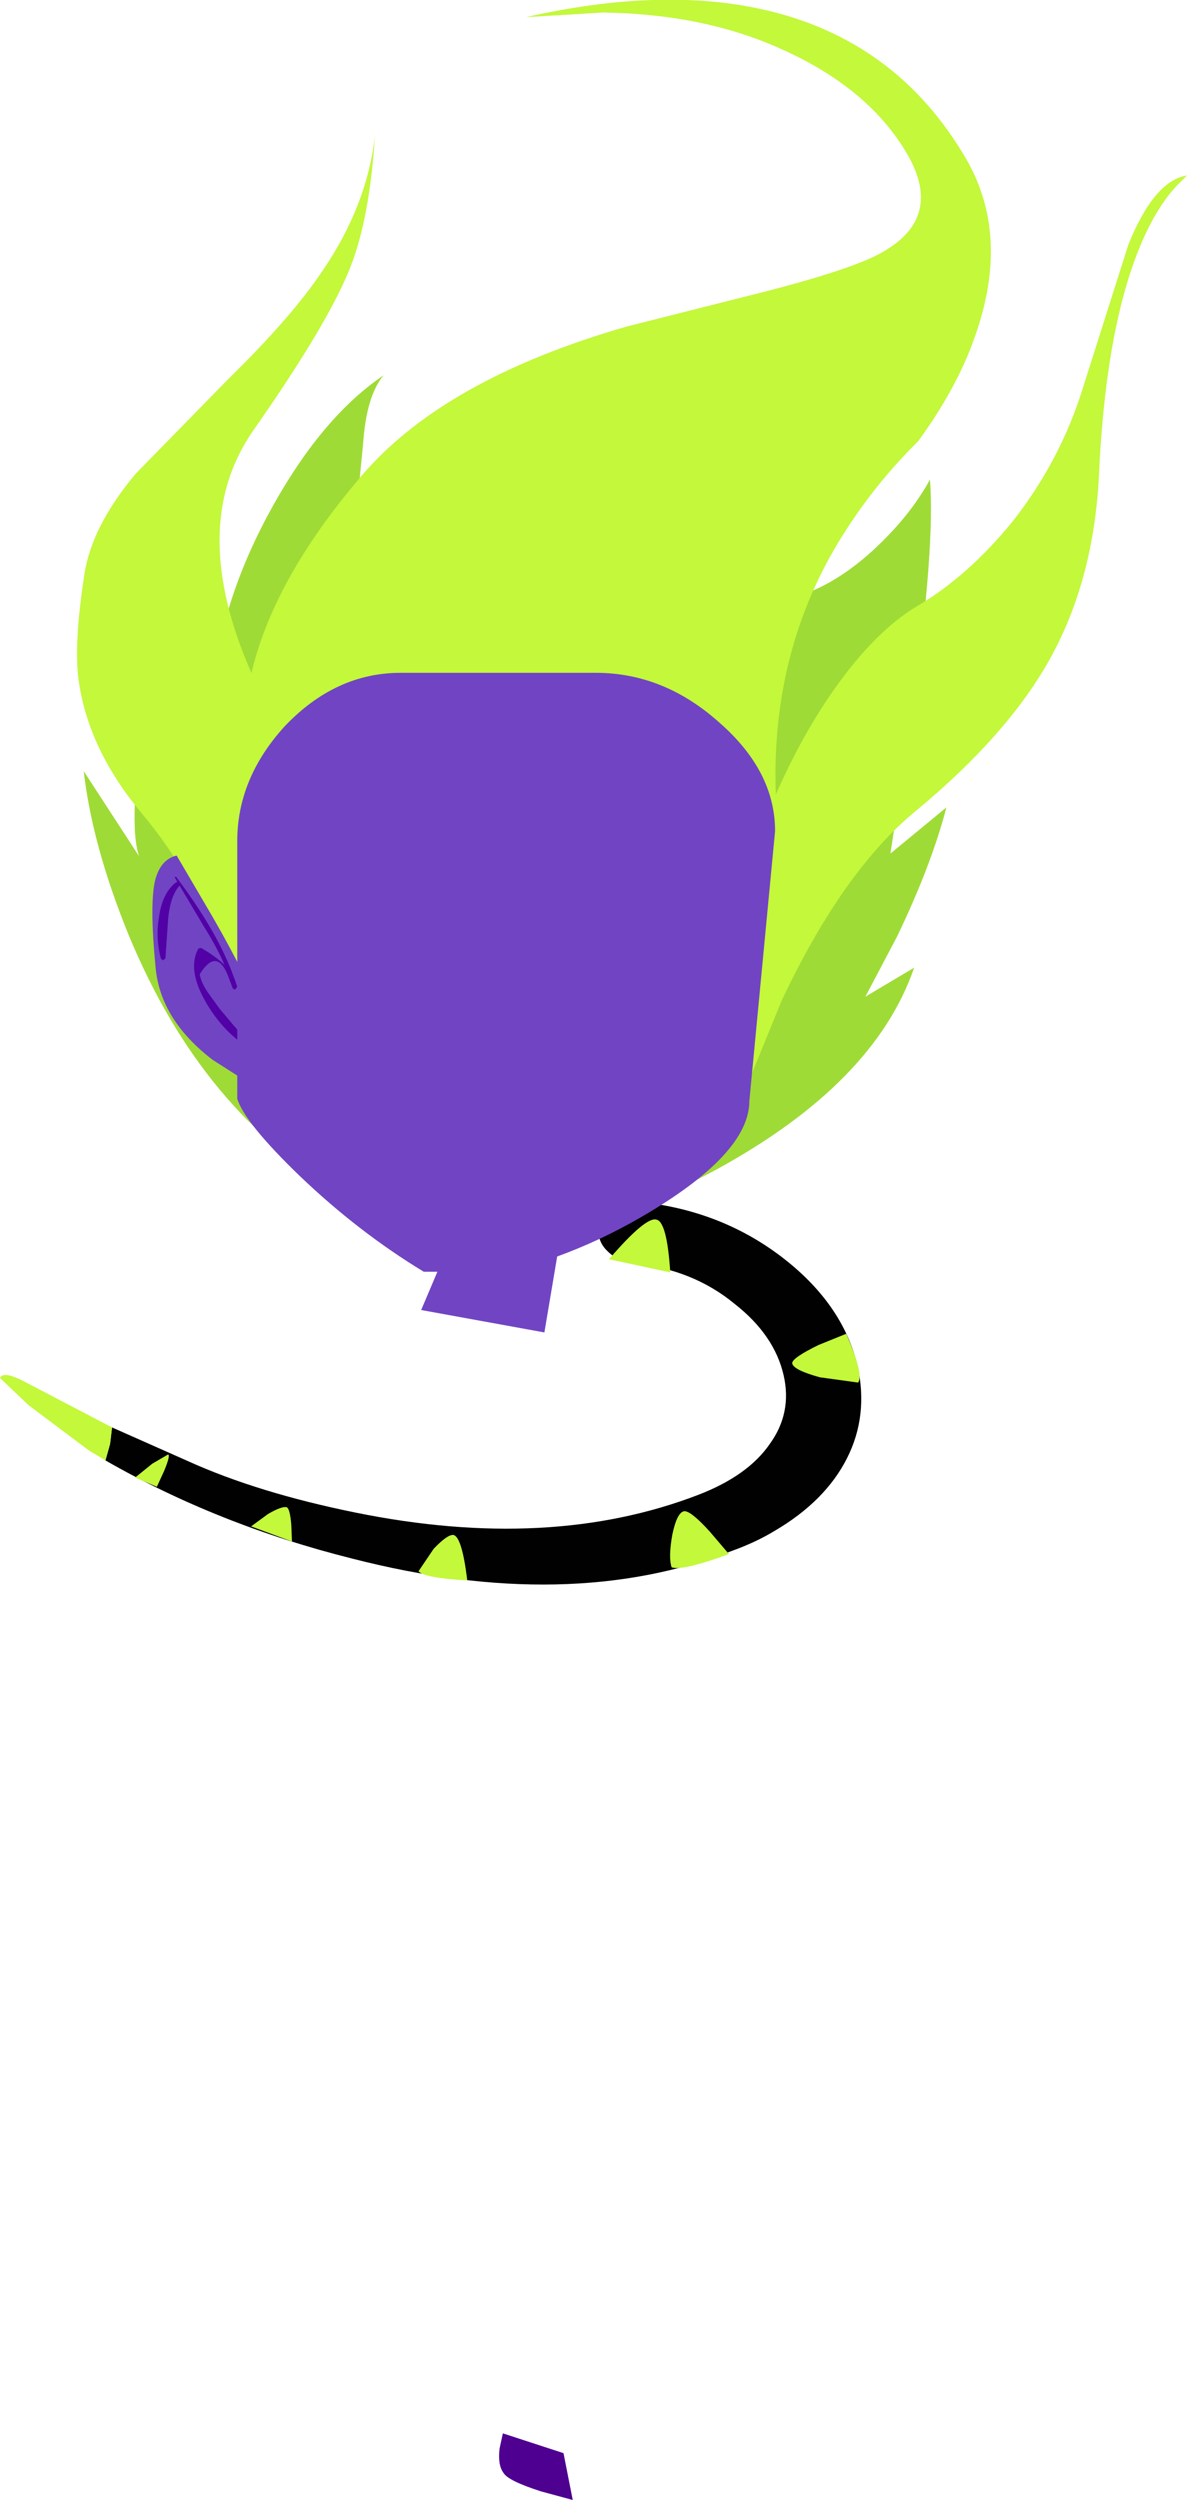 <?xml version="1.0" encoding="UTF-8" standalone="no"?>
<svg xmlns:xlink="http://www.w3.org/1999/xlink" height="189.5px" width="90.05px" xmlns="http://www.w3.org/2000/svg">
  <g transform="matrix(1.0, 0.0, 0.0, 1.0, 72.2, 215.35)">
    <path d="M-29.2 -124.45 L-35.85 -126.4 -40.25 -116.05 -30.9 -114.35 -29.2 -124.45" fill="#7144c3" fill-rule="evenodd" stroke="none"/>
    <path d="M-29.2 -124.45 L-35.85 -126.4 -38.3 -120.55 -29.85 -121.15 -29.2 -124.45" fill="#4e0190" fill-rule="evenodd" stroke="none"/>
    <path d="M-29.45 -29.4 L-34.05 -30.9 -34.3 -29.75 Q-34.45 -28.5 -34.0 -27.9 -33.65 -27.3 -31.15 -26.5 L-28.75 -25.85 -29.45 -29.4" fill="#4e0190" fill-rule="evenodd" stroke="none"/>
    <path d="M-63.7 -107.15 L-63.85 -105.9 -64.2 -104.65 Q-55.65 -99.75 -45.45 -97.2 -29.05 -93.0 -16.65 -97.8 -14.85 -98.45 -13.45 -99.3 -9.6 -101.55 -7.95 -104.8 -6.3 -108.05 -7.15 -111.85 -8.3 -116.6 -13.0 -120.15 -17.65 -123.65 -23.75 -124.25 -24.9 -124.4 -25.8 -123.75 -26.65 -123.2 -26.8 -122.2 -26.85 -121.2 -26.1 -120.5 -25.35 -119.75 -24.2 -119.6 -19.65 -119.15 -16.45 -116.5 -13.45 -114.15 -12.75 -111.1 -12.1 -108.25 -13.8 -105.9 -15.45 -103.5 -19.2 -102.05 -30.5 -97.7 -45.25 -100.7 -52.65 -102.2 -57.95 -104.6 L-63.7 -107.15" fill="#010101" fill-rule="evenodd" stroke="none"/>
    <path d="M-70.4 -110.65 Q-71.95 -111.45 -72.2 -110.9 L-70.05 -108.85 -65.45 -105.4 -64.2 -104.65 -63.85 -105.9 -63.7 -107.15 -70.4 -110.65" fill="#c3f83b" fill-rule="evenodd" stroke="none"/>
    <path d="M-26.0 -119.9 L-21.35 -118.9 Q-21.6 -122.75 -22.4 -122.9 -23.2 -123.15 -26.0 -119.9" fill="#c3f83b" fill-rule="evenodd" stroke="none"/>
    <path d="M-8.0 -114.25 Q-9.0 -113.85 -10.1 -113.4 -12.15 -112.4 -12.1 -112.0 -12.0 -111.5 -10.0 -110.95 L-7.1 -110.55 Q-6.65 -111.15 -8.0 -114.25" fill="#c3f83b" fill-rule="evenodd" stroke="none"/>
    <path d="M-21.25 -96.55 Q-20.45 -96.25 -16.9 -97.55 L-18.35 -99.25 Q-19.8 -100.85 -20.3 -100.8 -20.85 -100.7 -21.2 -99.0 -21.5 -97.3 -21.25 -96.55" fill="#c3f83b" fill-rule="evenodd" stroke="none"/>
    <path d="M-37.8 -99.0 Q-38.25 -99.05 -39.3 -97.95 L-40.45 -96.25 Q-40.05 -95.75 -36.75 -95.55 -37.15 -98.85 -37.8 -99.0" fill="#c3f83b" fill-rule="evenodd" stroke="none"/>
    <path d="M-53.15 -99.65 L-50.05 -98.5 -50.1 -99.75 Q-50.2 -101.0 -50.45 -101.1 -50.8 -101.2 -51.85 -100.6 L-53.15 -99.65" fill="#c3f83b" fill-rule="evenodd" stroke="none"/>
    <path d="M-61.95 -103.35 L-60.3 -102.65 -59.75 -103.85 Q-59.25 -105.05 -59.45 -105.1 L-60.65 -104.4 -61.95 -103.35" fill="#c3f83b" fill-rule="evenodd" stroke="none"/>
    <path d="M-61.5 -159.5 Q-62.4 -152.6 -61.65 -150.45 L-65.85 -156.9 Q-65.2 -151.25 -62.45 -144.5 -56.8 -130.85 -46.1 -124.85 -40.6 -119.7 -34.35 -120.3 -31.25 -120.6 -29.2 -121.9 L-25.75 -123.05 Q-21.55 -124.7 -17.85 -126.7 -5.85 -133.25 -2.85 -142.0 L-6.55 -139.8 -4.15 -144.35 Q-1.55 -149.75 -0.4 -154.15 L-4.65 -150.65 -2.95 -161.75 Q-1.25 -173.9 -1.65 -179.0 -3.15 -176.25 -5.9 -173.7 -9.65 -170.25 -13.5 -169.75 -12.1 -174.25 -12.6 -180.1 -12.8 -183.05 -13.3 -185.05 L-29.2 -174.95 -27.0 -188.55 -34.75 -183.95 Q-42.95 -178.6 -45.35 -174.6 L-44.65 -181.75 Q-44.4 -185.35 -43.1 -186.9 -47.7 -183.8 -51.5 -177.0 -55.4 -170.0 -56.0 -163.35 L-56.8 -153.7 -57.0 -150.85 -60.45 -165.9 -61.5 -159.5" fill="#9fdb36" fill-rule="evenodd" stroke="none"/>
    <path d="M10.0 -186.1 Q8.3 -180.5 4.6 -175.8 1.25 -171.7 -2.55 -169.45 -6.05 -167.4 -9.5 -162.25 -12.9 -157.1 -15.05 -150.65 -16.85 -145.25 -16.8 -137.35 L-16.45 -130.55 -15.5 -133.15 -12.9 -139.5 Q-8.25 -149.35 -2.7 -153.9 4.25 -159.65 7.45 -165.4 10.9 -171.6 11.2 -179.95 11.85 -192.45 15.25 -198.7 16.25 -200.5 17.35 -201.55 L17.85 -202.05 Q15.35 -201.65 13.4 -196.8 L10.0 -186.1" fill="#c3f83b" fill-rule="evenodd" stroke="none"/>
    <path d="M-61.9 -179.45 Q-65.25 -175.45 -65.8 -171.8 -66.6 -166.6 -66.25 -163.9 -65.55 -158.6 -61.45 -153.7 -57.5 -149.0 -54.6 -141.9 L-52.5 -135.8 -49.95 -144.65 Q-47.4 -153.7 -47.7 -154.7 L-49.8 -158.15 Q-52.1 -161.85 -53.45 -165.1 -57.85 -175.7 -53.0 -182.7 -47.25 -190.9 -45.6 -195.15 -44.15 -198.85 -43.75 -205.1 -44.35 -199.75 -47.75 -194.8 -50.05 -191.35 -54.85 -186.65 L-61.9 -179.45" fill="#c3f83b" fill-rule="evenodd" stroke="none"/>
    <path d="M-14.15 -212.15 Q-6.9 -209.25 -3.7 -204.2 -0.1 -198.65 -6.0 -195.85 -8.5 -194.7 -14.15 -193.25 L-24.65 -190.6 Q-38.55 -186.6 -44.8 -179.25 -51.6 -171.3 -53.2 -164.0 -53.95 -160.7 -53.6 -152.75 L-13.25 -153.45 Q-14.1 -164.7 -8.95 -173.65 -6.3 -178.2 -2.55 -181.9 0.45 -186.0 1.8 -189.95 4.45 -197.5 1.1 -203.3 -4.2 -212.4 -14.4 -214.65 -22.1 -216.35 -32.3 -214.05 L-26.45 -214.4 Q-19.55 -214.3 -14.15 -212.15" fill="#c3f83b" fill-rule="evenodd" stroke="none"/>
    <path d="M-58.8 -150.5 Q-60.05 -150.2 -60.45 -148.55 -60.85 -146.7 -60.4 -142.05 -60.05 -138.05 -56.05 -135.0 L-53.3 -133.25 -52.05 -132.7 -52.0 -134.5 Q-52.1 -136.75 -52.65 -138.85 -53.25 -140.95 -56.1 -145.9 L-58.8 -150.5" fill="#7144c3" fill-rule="evenodd" stroke="none"/>
    <path d="M-58.85 -148.9 L-58.95 -148.85 -56.75 -145.15 Q-55.65 -143.4 -55.1 -142.05 L-55.15 -142.2 Q-55.9 -142.9 -56.95 -143.5 L-57.15 -143.45 Q-58.0 -141.9 -56.65 -139.5 -55.5 -137.45 -53.75 -136.2 L-53.6 -136.2 -53.6 -136.3 Q-53.8 -136.9 -54.5 -137.65 L-55.55 -138.9 -56.45 -140.15 Q-56.95 -140.9 -57.05 -141.5 -55.8 -143.5 -54.95 -141.5 L-54.55 -140.45 Q-54.5 -140.35 -54.35 -140.35 L-54.2 -140.55 -54.35 -141.0 -54.45 -141.25 Q-55.65 -144.65 -58.85 -148.9" fill="#5201a7" fill-rule="evenodd" stroke="none"/>
    <path d="M-58.55 -148.25 L-58.55 -148.45 -58.8 -148.5 Q-59.9 -147.7 -60.15 -145.75 -60.4 -144.25 -60.0 -142.7 L-59.85 -142.55 -59.65 -142.7 -59.45 -145.6 Q-59.3 -147.45 -58.55 -148.25" fill="#5201a7" fill-rule="evenodd" stroke="none"/>
    <path d="M-17.65 -160.6 Q-13.4 -156.9 -13.4 -152.35 L-15.35 -131.9 Q-15.35 -127.85 -23.55 -123.1 -26.65 -121.3 -29.95 -120.1 -33.0 -118.95 -34.4 -118.95 L-40.05 -118.95 Q-45.0 -121.95 -49.45 -126.2 -53.6 -130.2 -54.2 -132.05 L-54.2 -151.6 Q-54.2 -156.35 -50.6 -160.3 -46.75 -164.35 -41.8 -164.35 L-27.0 -164.35 Q-21.85 -164.35 -17.65 -160.6" fill="#7144c3" fill-rule="evenodd" stroke="none"/>
  </g>
</svg>

